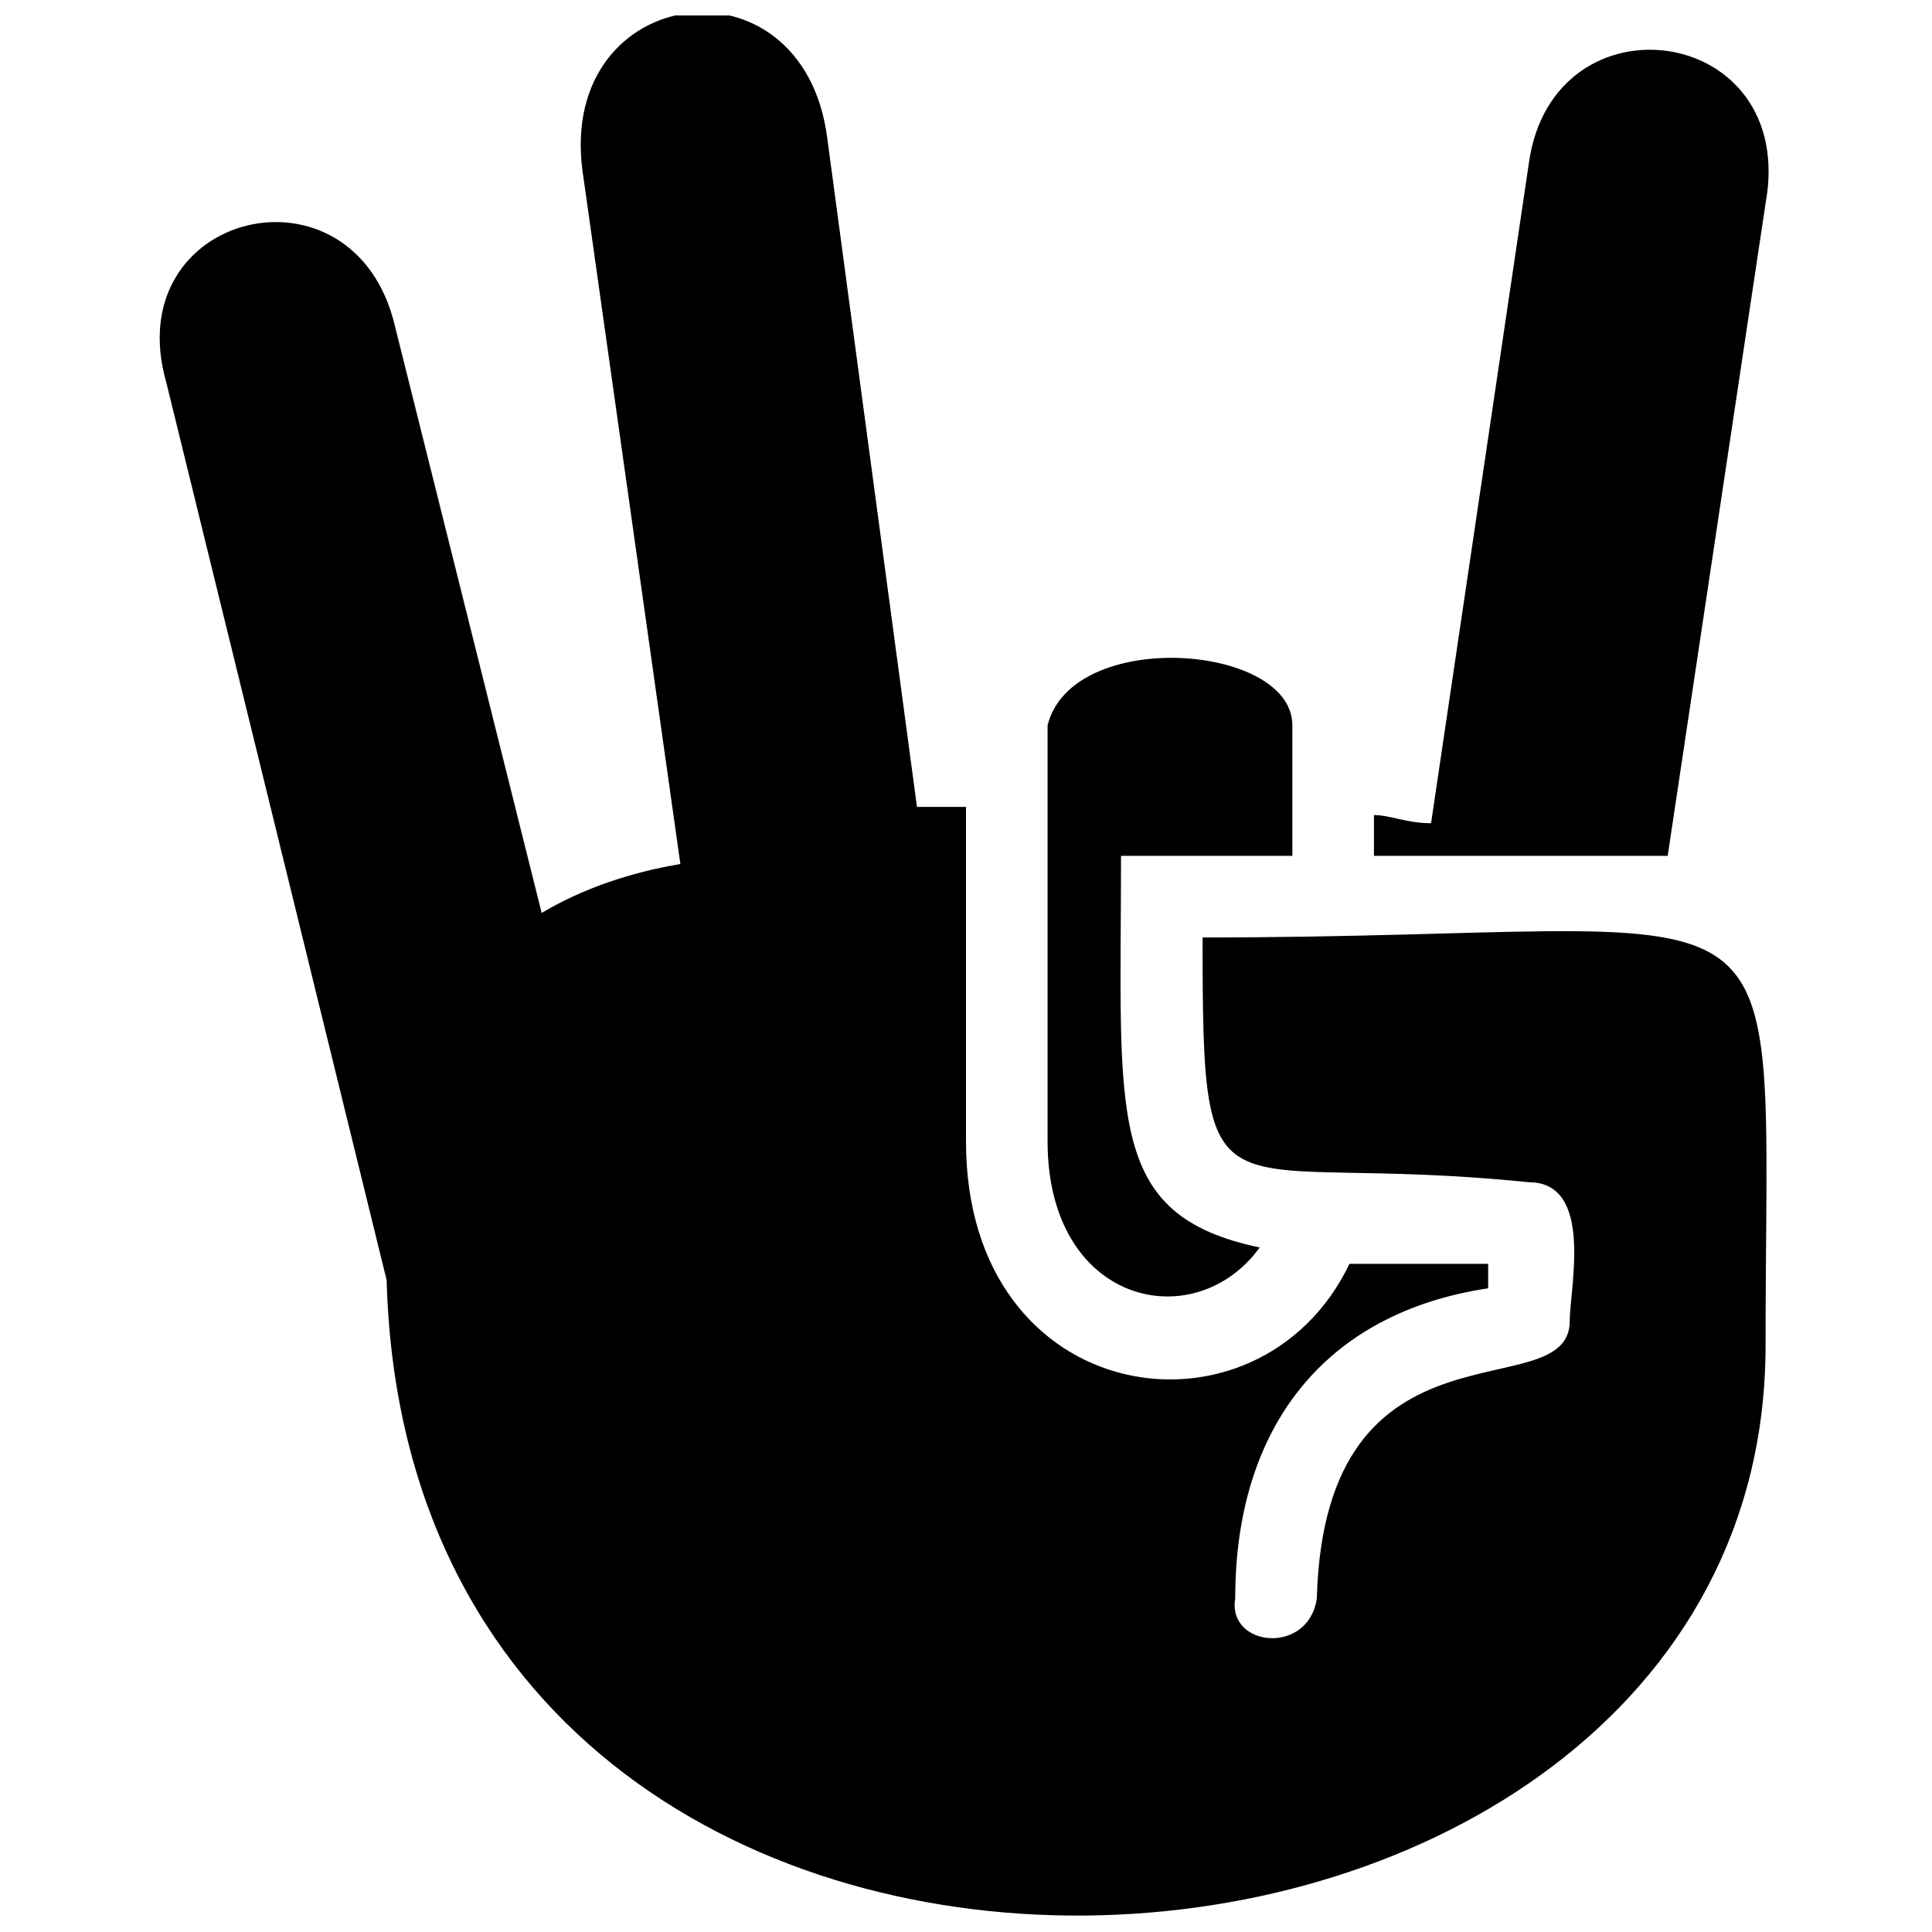 <?xml version="1.0" encoding="UTF-8"?>
<!-- Uploaded to: ICON Repo, www.svgrepo.com, Generator: ICON Repo Mixer Tools -->
<svg width="800px" height="800px" version="1.1" viewBox="144 144 512 512" xmlns="http://www.w3.org/2000/svg">
 <defs>
  <clipPath id="a">
   <path d="m186 148.09h427v503.81h-427z"/>
  </clipPath>
 </defs>
 <path d="m477.84 474.6c-17.297 23.785-56.219 15.137-56.219-28.109v-110.28c6.488-25.949 64.867-21.621 64.867 0v34.598h-45.406c0 69.191-4.324 95.141 36.758 103.79z" fill-rule="evenodd"/>
 <g clip-path="url(#a)">
  <path d="m400 357.84v88.652c0 71.355 77.844 82.168 101.62 32.434h36.758v6.488c-43.246 6.488-67.031 36.758-67.031 82.168-2.164 12.973 19.461 15.137 21.621 0 2.164-77.844 67.031-49.73 67.031-73.516 0-8.648 6.488-36.758-10.812-36.758-84.328-8.648-86.492 15.137-86.492-64.867 162.17 0 149.2-23.785 149.2 108.11 0 192.44-358.94 216.23-365.43-17.297l-58.383-237.85c-12.973-45.406 49.73-60.543 60.543-15.137l38.922 155.68c10.812-6.488 23.785-10.812 36.758-12.973l-25.949-183.79c-6.488-49.73 58.383-58.383 64.867-8.648l23.785 177.3h12.973z" fill-rule="evenodd"/>
 </g>
 <path d="m508.11 370.81v-10.812c4.324 0 8.648 2.164 15.137 2.164 8.648-58.383 17.297-116.76 25.949-175.14 6.488-45.406 71.355-36.758 62.707 10.812l-25.949 172.98h-77.844z" fill-rule="evenodd"/>
</svg>